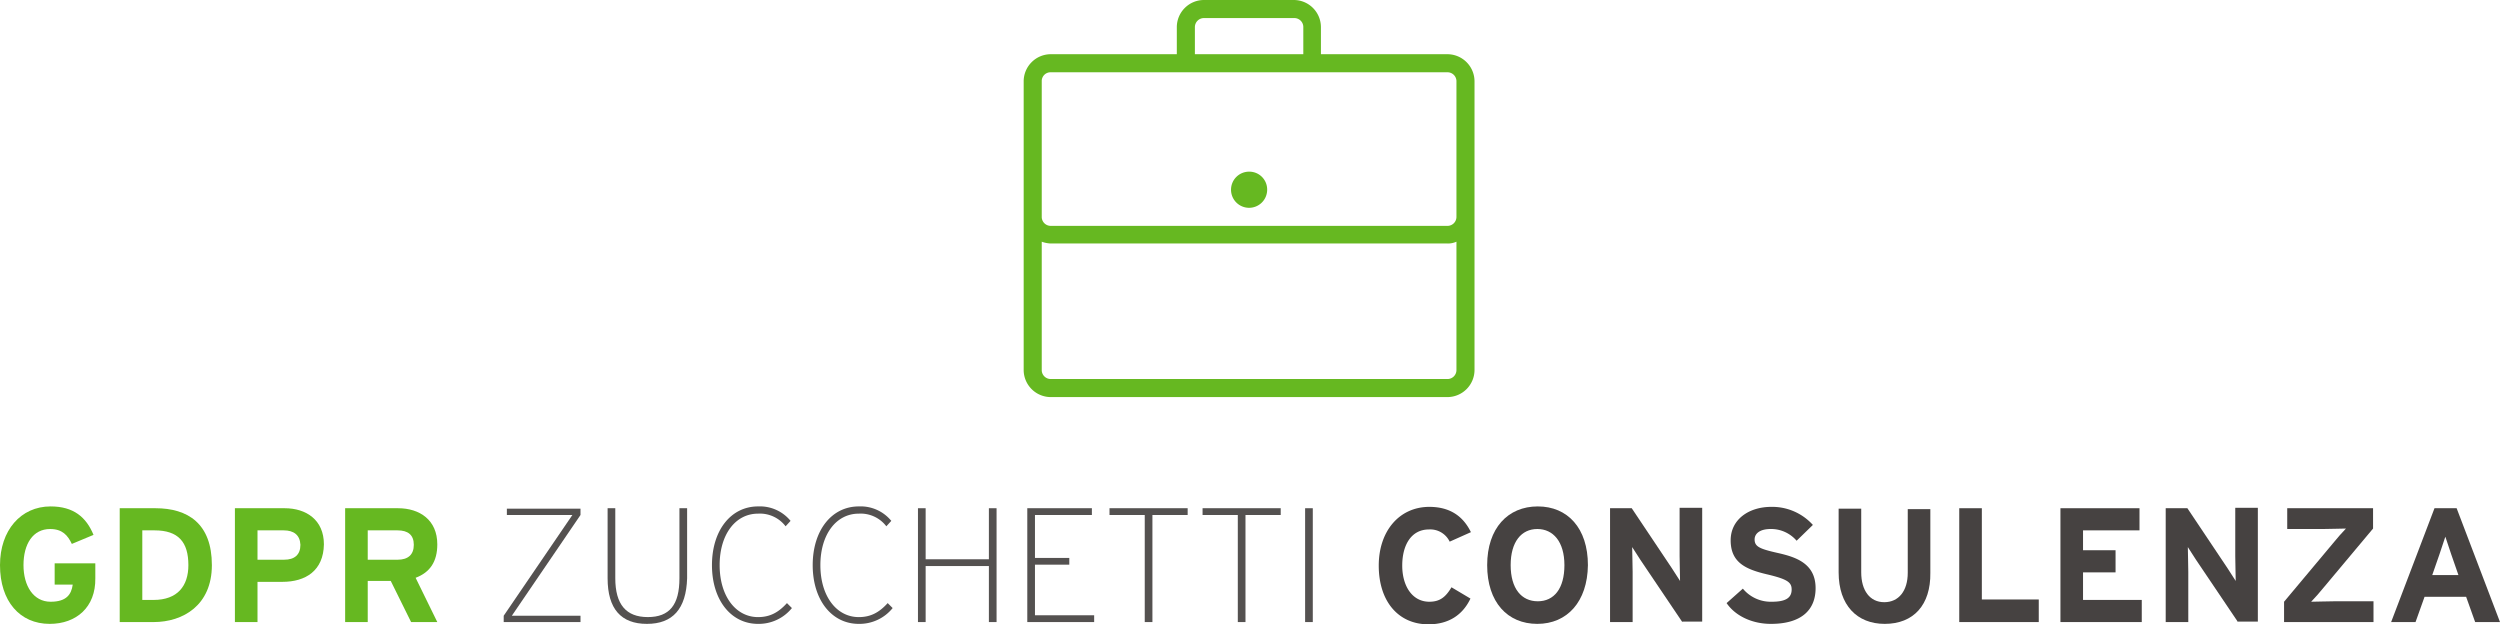<svg xmlns="http://www.w3.org/2000/svg" width="740.206" height="184.851" viewBox="0 0 740.206 184.851"><defs><style>.a{fill:#66b821;}.b{fill:#545150;}.c{fill:#464241;}</style></defs><g transform="translate(-12 -23.1)"><g transform="translate(12 173.041)"><path class="a" d="M26.713,169.977c-8.828,0-14.713-6.688-14.713-17.388,0-10.3,6.153-17.388,14.981-17.388,6.822,0,10.567,3.21,12.707,8.427l-6.42,2.675c-1.2-2.541-2.809-4.414-6.42-4.414-5.083,0-7.892,4.414-7.892,10.7,0,6.153,2.943,10.834,8.025,10.834,4.681,0,6.153-2.14,6.554-5.083h-5.35v-6.286H40.223v4.414C40.356,165.028,34.6,169.977,26.713,169.977Z" transform="translate(-12 -135.2)"/><path class="a" d="M48.532,169.307H38.5V135.6H49.067c9.63,0,16.72,4.548,16.72,16.853C65.786,164.358,57.226,169.307,48.532,169.307Zm.268-27.152H45.188v20.6h3.344c7.089,0,10.3-4.146,10.3-10.3C58.831,145.632,55.888,142.154,48.8,142.154Z" transform="translate(-3.055 -135.065)"/><path class="a" d="M78.044,157.4H70.688v11.9H64V135.6H78.713c6.42,0,11.637,3.478,11.637,10.7C90.216,154.058,85,157.4,78.044,157.4Zm.4-15.248H70.688v8.694h7.892c3.076,0,4.815-1.471,4.815-4.414C83.261,143.492,81.388,142.154,78.446,142.154Z" transform="translate(5.553 -135.065)"/><path class="a" d="M107.928,169.307l-6.019-12.172H95.088v12.172H88.4V135.6h15.649c6.42,0,11.637,3.478,11.637,10.7,0,5.083-2.14,8.293-6.42,9.9l6.42,13.108Zm-4.013-27.152H95.088v8.694h8.828c3.076,0,4.815-1.471,4.815-4.414S106.992,142.154,103.916,142.154Z" transform="translate(13.79 -135.065)"/><path class="b" d="M123.5,169.273V167.4l20.331-29.828H124.436V135.7h21.8v1.873L125.908,167.4h20.331v1.873Z" transform="translate(25.638 -135.031)"/><path class="b" d="M158.137,169.842c-7.624,0-11.637-4.414-11.637-13.509V135.6h2.274v20.732c0,7.758,3.21,11.5,9.63,11.5s9.363-3.611,9.363-11.5V135.6h2.274v20.732C169.774,165.428,165.761,169.842,158.137,169.842Z" transform="translate(33.402 -135.065)"/><path class="b" d="M183.243,169.977c-8.025,0-13.643-7.089-13.643-17.388s5.618-17.388,13.643-17.388a11.734,11.734,0,0,1,9.63,4.28l-1.471,1.605a9.567,9.567,0,0,0-8.159-3.745c-6.688,0-11.369,6.153-11.369,15.248,0,9.229,4.815,15.382,11.369,15.382,3.478,0,6.019-1.338,8.56-4.146l1.471,1.471A12.64,12.64,0,0,1,183.243,169.977Z" transform="translate(41.2 -135.2)"/><path class="b" d="M205.543,169.977c-8.025,0-13.643-7.089-13.643-17.388s5.618-17.388,13.643-17.388a11.734,11.734,0,0,1,9.63,4.28l-1.471,1.605a9.567,9.567,0,0,0-8.159-3.745c-6.688,0-11.369,6.153-11.369,15.248,0,9.229,4.815,15.382,11.369,15.382,3.478,0,6.019-1.338,8.56-4.146l1.471,1.471A12.64,12.64,0,0,1,205.543,169.977Z" transform="translate(48.727 -135.2)"/><path class="b" d="M236.2,169.307V152.721H217.474v16.586H215.2V135.6h2.274v15.114H236.2V135.6h2.274v33.707Z" transform="translate(56.592 -135.065)"/><path class="b" d="M239.4,169.307V135.6h19.127v2.006H241.674v12.707h10.165v2.006H241.674V167.3H259.2v2.006Z" transform="translate(64.761 -135.065)"/><path class="b" d="M270.307,137.606v31.7h-2.274v-31.7H257.6V135.6h23.14v2.006Z" transform="translate(70.905 -135.065)"/><path class="b" d="M290.907,137.606v31.7h-2.274v-31.7H278.2V135.6h23.14v2.006Z" transform="translate(77.859 -135.065)"/><path class="b" d="M300.9,169.307V135.6h2.274v33.707Z" transform="translate(85.521 -135.065)"/><path class="c" d="M338.2,145.6a6.366,6.366,0,0,0-6.153-3.611c-5.083,0-7.892,4.414-7.892,10.7,0,6.019,2.943,10.7,8.025,10.7,3.076,0,4.815-1.338,6.554-4.28l5.618,3.344c-2.274,4.815-6.42,7.624-12.439,7.624-8.828,0-14.713-6.688-14.713-17.388,0-10.3,6.153-17.388,14.981-17.388,6.42,0,10.165,3.076,12.306,7.49Z" transform="translate(91.024 -135.166)"/><path class="c" d="M356.047,169.977c-8.828,0-14.847-6.42-14.847-17.388s6.153-17.388,14.981-17.388,14.847,6.42,14.847,17.388C370.894,163.423,364.875,169.977,356.047,169.977Zm0-28.089c-4.681,0-7.892,3.745-7.892,10.7s3.21,10.7,8.025,10.7,7.892-3.745,7.892-10.7S360.728,141.888,356.047,141.888Z" transform="translate(99.125 -135.2)"/><path class="c" d="M389.8,169.34l-12.439-18.458c-.8-1.2-1.873-2.943-2.408-3.745,0,1.2.134,5.484.134,7.357V169.34H368.4V135.634h6.42l11.9,17.79c.8,1.2,1.873,2.943,2.408,3.745,0-1.2-.134-5.484-.134-7.357V135.5h6.688v33.707H389.8Z" transform="translate(108.307 -135.099)"/><path class="c" d="M407.308,169.943c-5.618,0-10.567-2.408-13.108-6.153l4.815-4.28a10.72,10.72,0,0,0,8.56,3.879c4.013,0,5.885-1.07,5.885-3.611,0-2.14-1.2-3.076-7.49-4.548-6.153-1.471-10.567-3.478-10.567-10.032,0-6.153,5.35-9.9,12.038-9.9a16.236,16.236,0,0,1,12.306,5.35l-4.815,4.681a9.986,9.986,0,0,0-7.624-3.478c-3.611,0-4.815,1.605-4.815,3.076,0,2.14,1.471,2.809,6.822,4.013s11.235,3.076,11.235,10.433C420.55,165.663,416.537,169.943,407.308,169.943Z" transform="translate(117.016 -135.166)"/><path class="c" d="M432.643,169.808c-8.159,0-13.643-5.484-13.643-15.248V135.7h6.688v18.86c0,5.35,2.541,8.828,6.822,8.828s6.955-3.344,6.955-8.694v-18.86h6.688v18.86C446.286,164.19,441.2,169.808,432.643,169.808Z" transform="translate(125.387 -135.031)"/><path class="c" d="M445.7,169.307V135.6h6.688v27.019h16.853v6.688Z" transform="translate(134.4 -135.065)"/><path class="c" d="M468.1,169.307V135.6h23.407v6.554H474.788v5.885h9.63v6.554h-9.63v8.159h17.388v6.554H468.1Z" transform="translate(141.961 -135.065)"/><path class="c" d="M512.8,169.34l-12.439-18.458c-.8-1.2-1.873-2.943-2.408-3.745,0,1.2.134,5.484.134,7.357V169.34H491.4V135.634h6.42l11.9,17.79c.8,1.2,1.873,2.943,2.408,3.745,0-1.2-.134-5.484-.134-7.357V135.5h6.688v33.707H512.8Z" transform="translate(149.827 -135.099)"/><path class="c" d="M517.6,169.307v-6.019l14.446-17.255c1.07-1.338,2.943-3.478,3.879-4.414-1.338,0-4.815.134-6.821.134H518.536V135.6H543.95v6.019L529.5,158.874c-1.07,1.338-2.943,3.478-3.879,4.414,1.338,0,4.815-.134,6.822-.134h11.637v6.153Z" transform="translate(158.671 -135.065)"/><path class="c" d="M566.179,169.307l-2.675-7.49H551.2l-2.675,7.49H541.3L554.141,135.6h6.554l12.841,33.707Zm-7.089-20.063-1.739-5.216-1.739,5.216-2.14,6.153h7.758Z" transform="translate(166.671 -135.065)"/></g><path class="a" d="M291.969,23.1a8.049,8.049,0,0,0-8.025,8.025v8.025H246.625a8.049,8.049,0,0,0-8.025,8.025v85.47a8.049,8.049,0,0,0,8.025,8.025H364.063a8.049,8.049,0,0,0,8.025-8.025V47.176a8.049,8.049,0,0,0-8.025-8.025H326.612V31.125a8.049,8.049,0,0,0-8.025-8.025H291.969Zm0,5.35H318.72a2.659,2.659,0,0,1,2.675,2.541v8.159h-32.1V31.125a2.683,2.683,0,0,1,2.675-2.675ZM246.625,44.5H364.063a2.659,2.659,0,0,1,2.675,2.541V87.3a2.659,2.659,0,0,1-2.541,2.675H246.625a2.659,2.659,0,0,1-2.675-2.541V47.176a2.6,2.6,0,0,1,2.675-2.675Zm58.719,29.426a5.35,5.35,0,1,0,5.35,5.35h0A5.282,5.282,0,0,0,305.344,73.927ZM243.95,94.66a8.648,8.648,0,0,0,2.675.535H364.063a5.989,5.989,0,0,0,2.675-.535v37.987a2.659,2.659,0,0,1-2.541,2.675H246.625a2.659,2.659,0,0,1-2.675-2.541V94.66Z" transform="translate(76.491)"/></g></svg>